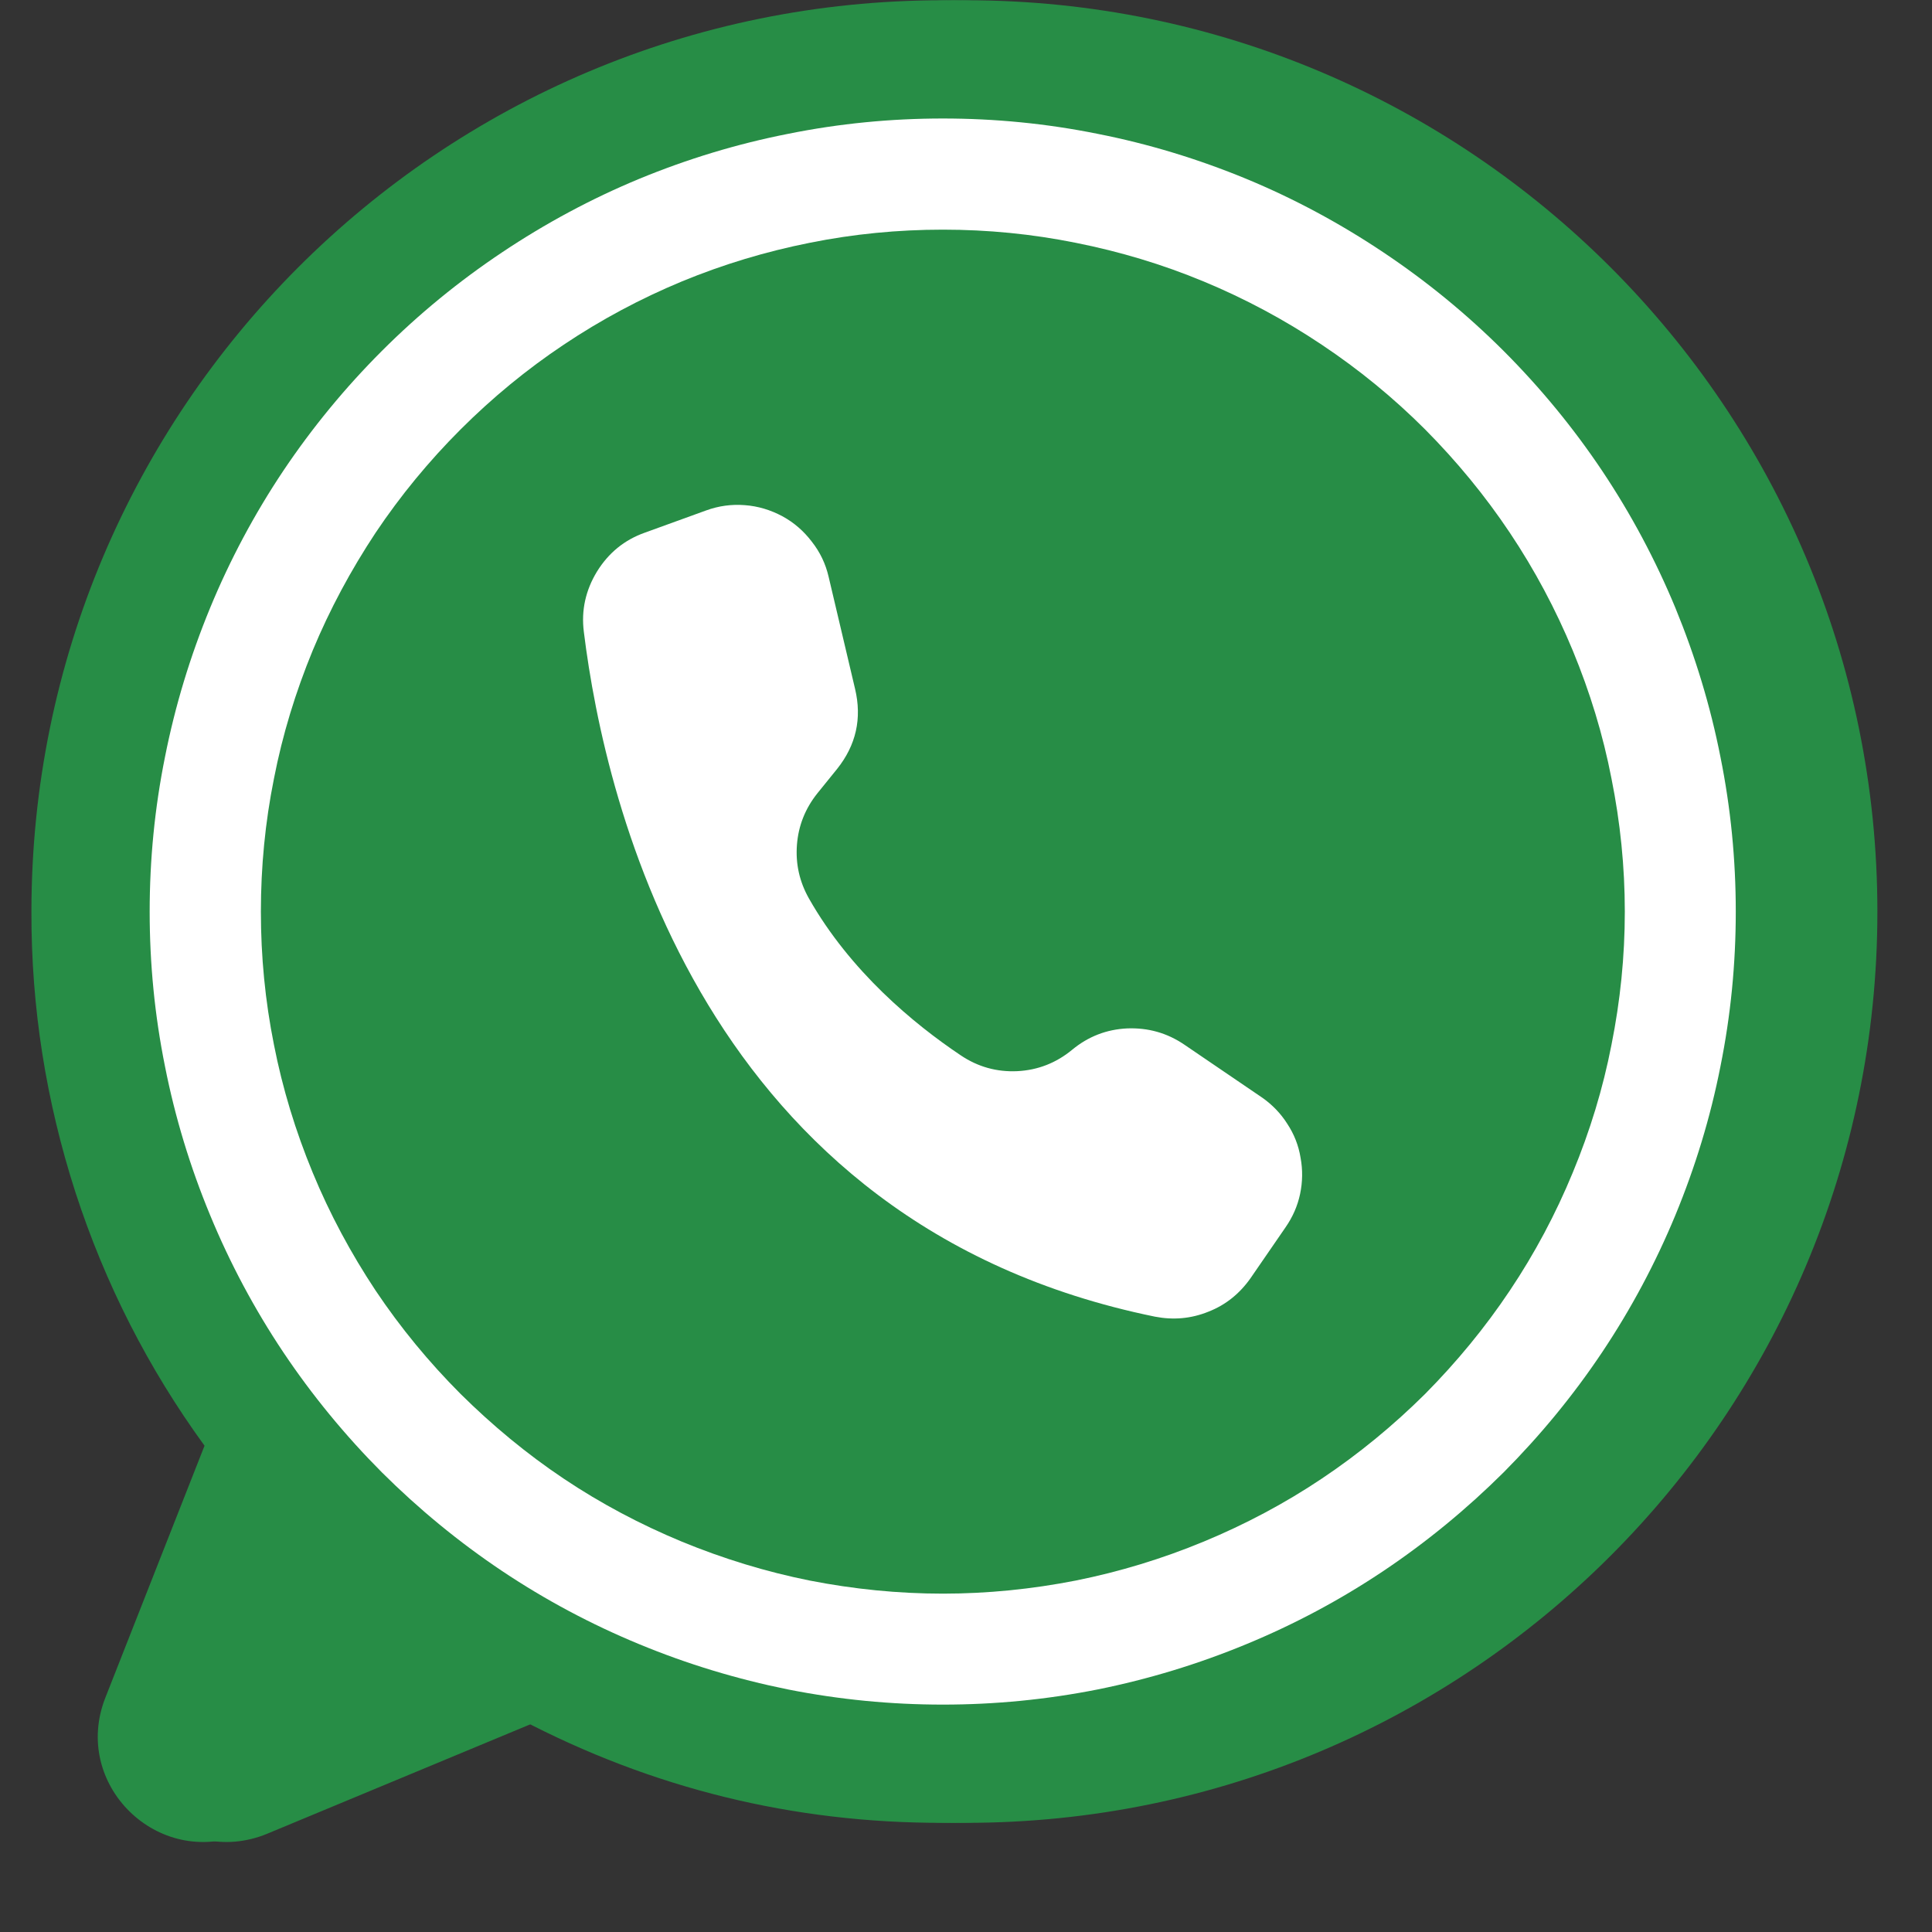 <svg xmlns="http://www.w3.org/2000/svg" xmlns:xlink="http://www.w3.org/1999/xlink" width="40" zoomAndPan="magnify" viewBox="0 0 30 30" height="40" preserveAspectRatio="xMidYMid meet" version="1.0"><rect x="0" y="0" width="30" height="30" fill="#333333" stroke="none"/><defs><clipPath id="598b7c790e"><path d="M 0.848 0 L 29.152 0 L 29.152 29 L 0.848 29 Z M 0.848 0 " clip-rule="nonzero"/></clipPath><clipPath id="6fc027ed33"><path d="M 0.484 0 L 28.789 0 L 28.789 29 L 0.484 29 Z M 0.484 0 " clip-rule="nonzero"/></clipPath></defs><g clip-path="url(#598b7c790e)"><path fill="#278d46" d="M 29.152 14.156 C 29.152 21.969 22.816 28.305 15 28.305 C 12.68 28.309 10.488 27.77 8.434 26.691 C 8.426 26.695 8.422 26.695 8.418 26.699 L 4.152 28.473 C 2.816 29.027 1.469 27.707 2 26.359 L 3.535 22.449 C 2.66 21.246 1.996 19.934 1.535 18.516 C 1.078 17.098 0.848 15.645 0.852 14.156 C 0.852 6.34 7.188 0.004 15 0.004 C 22.816 0.004 29.152 6.34 29.152 14.156 Z M 29.152 14.156 " fill-opacity="1" fill-rule="nonzero"/></g><path fill="#ffffff" d="M 27.316 14.156 C 27.316 14.965 27.238 15.766 27.078 16.559 C 26.922 17.352 26.688 18.121 26.379 18.867 C 26.07 19.613 25.691 20.324 25.242 20.996 C 24.793 21.668 24.281 22.289 23.711 22.863 C 23.137 23.434 22.516 23.945 21.844 24.395 C 21.172 24.844 20.461 25.223 19.715 25.531 C 18.969 25.84 18.199 26.074 17.402 26.234 C 16.609 26.391 15.809 26.469 15 26.469 C 14.191 26.469 13.391 26.391 12.598 26.234 C 11.805 26.074 11.035 25.84 10.289 25.531 C 9.543 25.223 8.832 24.844 8.16 24.395 C 7.488 23.945 6.867 23.434 6.293 22.863 C 5.723 22.289 5.211 21.668 4.762 20.996 C 4.312 20.324 3.934 19.613 3.625 18.867 C 3.316 18.121 3.082 17.352 2.926 16.559 C 2.766 15.766 2.688 14.965 2.688 14.156 C 2.688 13.348 2.766 12.547 2.926 11.754 C 3.082 10.961 3.316 10.191 3.625 9.441 C 3.934 8.695 4.312 7.984 4.762 7.312 C 5.211 6.641 5.723 6.02 6.293 5.449 C 6.867 4.875 7.488 4.367 8.16 3.918 C 8.832 3.469 9.543 3.086 10.289 2.777 C 11.035 2.469 11.805 2.234 12.598 2.078 C 13.391 1.918 14.191 1.84 15 1.84 C 15.809 1.84 16.609 1.918 17.402 2.078 C 18.199 2.234 18.969 2.469 19.715 2.777 C 20.461 3.086 21.172 3.469 21.844 3.918 C 22.516 4.367 23.137 4.875 23.711 5.449 C 24.281 6.02 24.793 6.641 25.242 7.312 C 25.691 7.984 26.07 8.695 26.379 9.441 C 26.688 10.191 26.922 10.961 27.078 11.754 C 27.238 12.547 27.316 13.348 27.316 14.156 Z M 27.316 14.156 " fill-opacity="1" fill-rule="nonzero"/><path fill="#278d46" d="M 25.59 14.156 C 25.59 14.852 25.523 15.539 25.387 16.223 C 25.254 16.902 25.051 17.566 24.785 18.207 C 24.52 18.852 24.191 19.461 23.809 20.039 C 23.422 20.617 22.98 21.152 22.488 21.645 C 22 22.133 21.465 22.574 20.887 22.961 C 20.309 23.348 19.695 23.672 19.055 23.938 C 18.41 24.203 17.75 24.406 17.066 24.543 C 16.387 24.676 15.695 24.746 15 24.746 C 14.305 24.746 13.617 24.676 12.938 24.543 C 12.254 24.406 11.59 24.203 10.949 23.938 C 10.309 23.672 9.695 23.348 9.117 22.961 C 8.539 22.574 8.004 22.133 7.516 21.645 C 7.023 21.152 6.582 20.617 6.195 20.039 C 5.812 19.461 5.484 18.852 5.219 18.207 C 4.953 17.566 4.75 16.902 4.617 16.223 C 4.48 15.539 4.414 14.852 4.414 14.156 C 4.414 13.461 4.48 12.77 4.617 12.09 C 4.75 11.406 4.953 10.746 5.219 10.102 C 5.484 9.461 5.812 8.852 6.195 8.273 C 6.582 7.695 7.023 7.16 7.516 6.668 C 8.004 6.176 8.539 5.738 9.117 5.352 C 9.695 4.965 10.309 4.637 10.949 4.371 C 11.59 4.105 12.254 3.906 12.938 3.77 C 13.617 3.633 14.305 3.566 15 3.566 C 15.695 3.566 16.387 3.633 17.066 3.77 C 17.75 3.906 18.41 4.105 19.055 4.371 C 19.695 4.637 20.309 4.965 20.887 5.352 C 21.465 5.738 22 6.176 22.488 6.668 C 22.98 7.16 23.422 7.695 23.809 8.273 C 24.191 8.852 24.52 9.461 24.785 10.102 C 25.051 10.746 25.254 11.406 25.387 12.09 C 25.523 12.77 25.59 13.461 25.59 14.156 Z M 25.59 14.156 " fill-opacity="1" fill-rule="nonzero"/><path fill="#ffffff" d="M 13.641 10.695 L 13.23 8.957 C 13.184 8.754 13.098 8.574 12.969 8.41 C 12.844 8.246 12.691 8.113 12.508 8.016 C 12.328 7.918 12.133 7.859 11.93 7.844 C 11.723 7.828 11.523 7.855 11.328 7.926 L 10.379 8.27 C 10.059 8.383 9.812 8.586 9.633 8.875 C 9.457 9.164 9.387 9.477 9.43 9.812 C 9.762 12.504 11.285 19.012 18.297 20.445 C 18.582 20.5 18.859 20.477 19.129 20.367 C 19.398 20.262 19.613 20.086 19.781 19.848 L 20.324 19.059 C 20.434 18.902 20.512 18.73 20.551 18.539 C 20.59 18.352 20.594 18.164 20.559 17.977 C 20.527 17.785 20.457 17.609 20.352 17.449 C 20.246 17.289 20.117 17.152 19.957 17.043 L 19.949 17.035 L 18.75 16.219 C 18.484 16.039 18.191 15.957 17.867 15.969 C 17.547 15.984 17.262 16.094 17.012 16.301 C 16.766 16.504 16.48 16.617 16.16 16.633 C 15.84 16.648 15.547 16.566 15.281 16.387 C 14.551 15.898 13.566 15.082 12.926 13.953 C 12.777 13.691 12.715 13.414 12.738 13.117 C 12.762 12.82 12.867 12.555 13.051 12.32 L 13.359 11.938 C 13.656 11.57 13.75 11.156 13.641 10.695 Z M 13.641 10.695 " fill-opacity="1" fill-rule="nonzero"/><g clip-path="url(#6fc027ed33)"><path fill="#278d46" d="M 28.789 14.156 C 28.789 21.969 22.453 28.305 14.641 28.305 C 12.316 28.309 10.125 27.77 8.07 26.691 C 8.066 26.695 8.059 26.695 8.055 26.699 L 3.789 28.473 C 2.453 29.027 1.105 27.707 1.637 26.359 L 3.176 22.449 C 2.301 21.246 1.633 19.934 1.172 18.516 C 0.715 17.098 0.484 15.645 0.488 14.156 C 0.488 6.34 6.824 0.004 14.641 0.004 C 22.453 0.004 28.789 6.34 28.789 14.156 Z M 28.789 14.156 " fill-opacity="1" fill-rule="nonzero"/></g><path fill="#ffffff" d="M 26.953 14.156 C 26.953 14.965 26.875 15.766 26.715 16.559 C 26.559 17.352 26.324 18.121 26.016 18.867 C 25.707 19.613 25.328 20.324 24.879 20.996 C 24.43 21.668 23.918 22.289 23.348 22.863 C 22.773 23.434 22.152 23.945 21.48 24.395 C 20.809 24.844 20.098 25.223 19.352 25.531 C 18.605 25.84 17.836 26.074 17.043 26.234 C 16.25 26.391 15.449 26.469 14.641 26.469 C 13.832 26.469 13.031 26.391 12.238 26.234 C 11.445 26.074 10.672 25.84 9.926 25.531 C 9.18 25.223 8.469 24.844 7.797 24.395 C 7.125 23.945 6.504 23.434 5.93 22.863 C 5.359 22.289 4.848 21.668 4.398 20.996 C 3.949 20.324 3.57 19.613 3.262 18.867 C 2.953 18.121 2.719 17.352 2.562 16.559 C 2.402 15.766 2.324 14.965 2.324 14.156 C 2.324 13.348 2.402 12.547 2.562 11.754 C 2.719 10.961 2.953 10.191 3.262 9.441 C 3.57 8.695 3.949 7.984 4.398 7.312 C 4.848 6.641 5.359 6.02 5.93 5.449 C 6.504 4.875 7.125 4.367 7.797 3.918 C 8.469 3.469 9.18 3.086 9.926 2.777 C 10.672 2.469 11.445 2.234 12.238 2.078 C 13.031 1.918 13.832 1.84 14.641 1.84 C 15.449 1.84 16.25 1.918 17.043 2.078 C 17.836 2.234 18.605 2.469 19.352 2.777 C 20.098 3.086 20.809 3.469 21.48 3.918 C 22.152 4.367 22.773 4.875 23.348 5.449 C 23.918 6.02 24.43 6.641 24.879 7.312 C 25.328 7.984 25.707 8.695 26.016 9.441 C 26.324 10.191 26.559 10.961 26.715 11.754 C 26.875 12.547 26.953 13.348 26.953 14.156 Z M 26.953 14.156 " fill-opacity="1" fill-rule="nonzero"/><path fill="#278d46" d="M 25.23 14.156 C 25.23 14.852 25.16 15.539 25.023 16.223 C 24.891 16.902 24.688 17.566 24.422 18.207 C 24.156 18.852 23.832 19.461 23.445 20.039 C 23.059 20.617 22.617 21.152 22.129 21.645 C 21.637 22.133 21.102 22.574 20.523 22.961 C 19.945 23.348 19.332 23.672 18.691 23.938 C 18.051 24.203 17.387 24.406 16.703 24.543 C 16.023 24.676 15.336 24.746 14.641 24.746 C 13.945 24.746 13.254 24.676 12.574 24.543 C 11.891 24.406 11.23 24.203 10.586 23.938 C 9.945 23.672 9.332 23.348 8.754 22.961 C 8.176 22.574 7.645 22.133 7.152 21.645 C 6.66 21.152 6.219 20.617 5.832 20.039 C 5.449 19.461 5.121 18.852 4.855 18.207 C 4.59 17.566 4.387 16.902 4.254 16.223 C 4.117 15.539 4.051 14.852 4.051 14.156 C 4.051 13.461 4.117 12.77 4.254 12.09 C 4.387 11.406 4.59 10.746 4.855 10.102 C 5.121 9.461 5.449 8.852 5.832 8.273 C 6.219 7.695 6.66 7.16 7.152 6.668 C 7.645 6.176 8.176 5.738 8.754 5.352 C 9.332 4.965 9.945 4.637 10.586 4.371 C 11.23 4.105 11.891 3.906 12.574 3.77 C 13.254 3.633 13.945 3.566 14.641 3.566 C 15.336 3.566 16.023 3.633 16.703 3.77 C 17.387 3.906 18.051 4.105 18.691 4.371 C 19.332 4.637 19.945 4.965 20.523 5.352 C 21.102 5.738 21.637 6.176 22.129 6.668 C 22.617 7.16 23.059 7.695 23.445 8.273 C 23.832 8.852 24.156 9.461 24.422 10.102 C 24.688 10.746 24.891 11.406 25.023 12.09 C 25.16 12.77 25.23 13.461 25.23 14.156 Z M 25.23 14.156 " fill-opacity="1" fill-rule="nonzero"/><path fill="#ffffff" d="M 13.277 10.695 L 12.867 8.957 C 12.82 8.754 12.734 8.574 12.605 8.41 C 12.48 8.246 12.328 8.113 12.148 8.016 C 11.965 7.918 11.77 7.859 11.566 7.844 C 11.359 7.828 11.16 7.855 10.965 7.926 L 10.016 8.27 C 9.695 8.383 9.449 8.586 9.27 8.875 C 9.094 9.164 9.023 9.477 9.066 9.812 C 9.398 12.504 10.922 19.012 17.934 20.445 C 18.219 20.5 18.496 20.477 18.766 20.367 C 19.035 20.262 19.25 20.086 19.418 19.848 L 19.961 19.059 C 20.07 18.902 20.148 18.73 20.188 18.539 C 20.227 18.352 20.23 18.164 20.195 17.977 C 20.164 17.785 20.094 17.609 19.988 17.449 C 19.887 17.289 19.754 17.152 19.598 17.043 L 19.586 17.035 L 18.387 16.219 C 18.121 16.039 17.828 15.957 17.504 15.969 C 17.184 15.984 16.898 16.094 16.648 16.301 C 16.402 16.504 16.117 16.617 15.797 16.633 C 15.477 16.648 15.184 16.566 14.918 16.387 C 14.188 15.898 13.203 15.082 12.562 13.953 C 12.414 13.691 12.352 13.414 12.375 13.117 C 12.398 12.82 12.504 12.555 12.691 12.32 L 13 11.938 C 13.293 11.57 13.387 11.156 13.277 10.695 Z M 13.277 10.695 " fill-opacity="1" fill-rule="nonzero"/></svg>